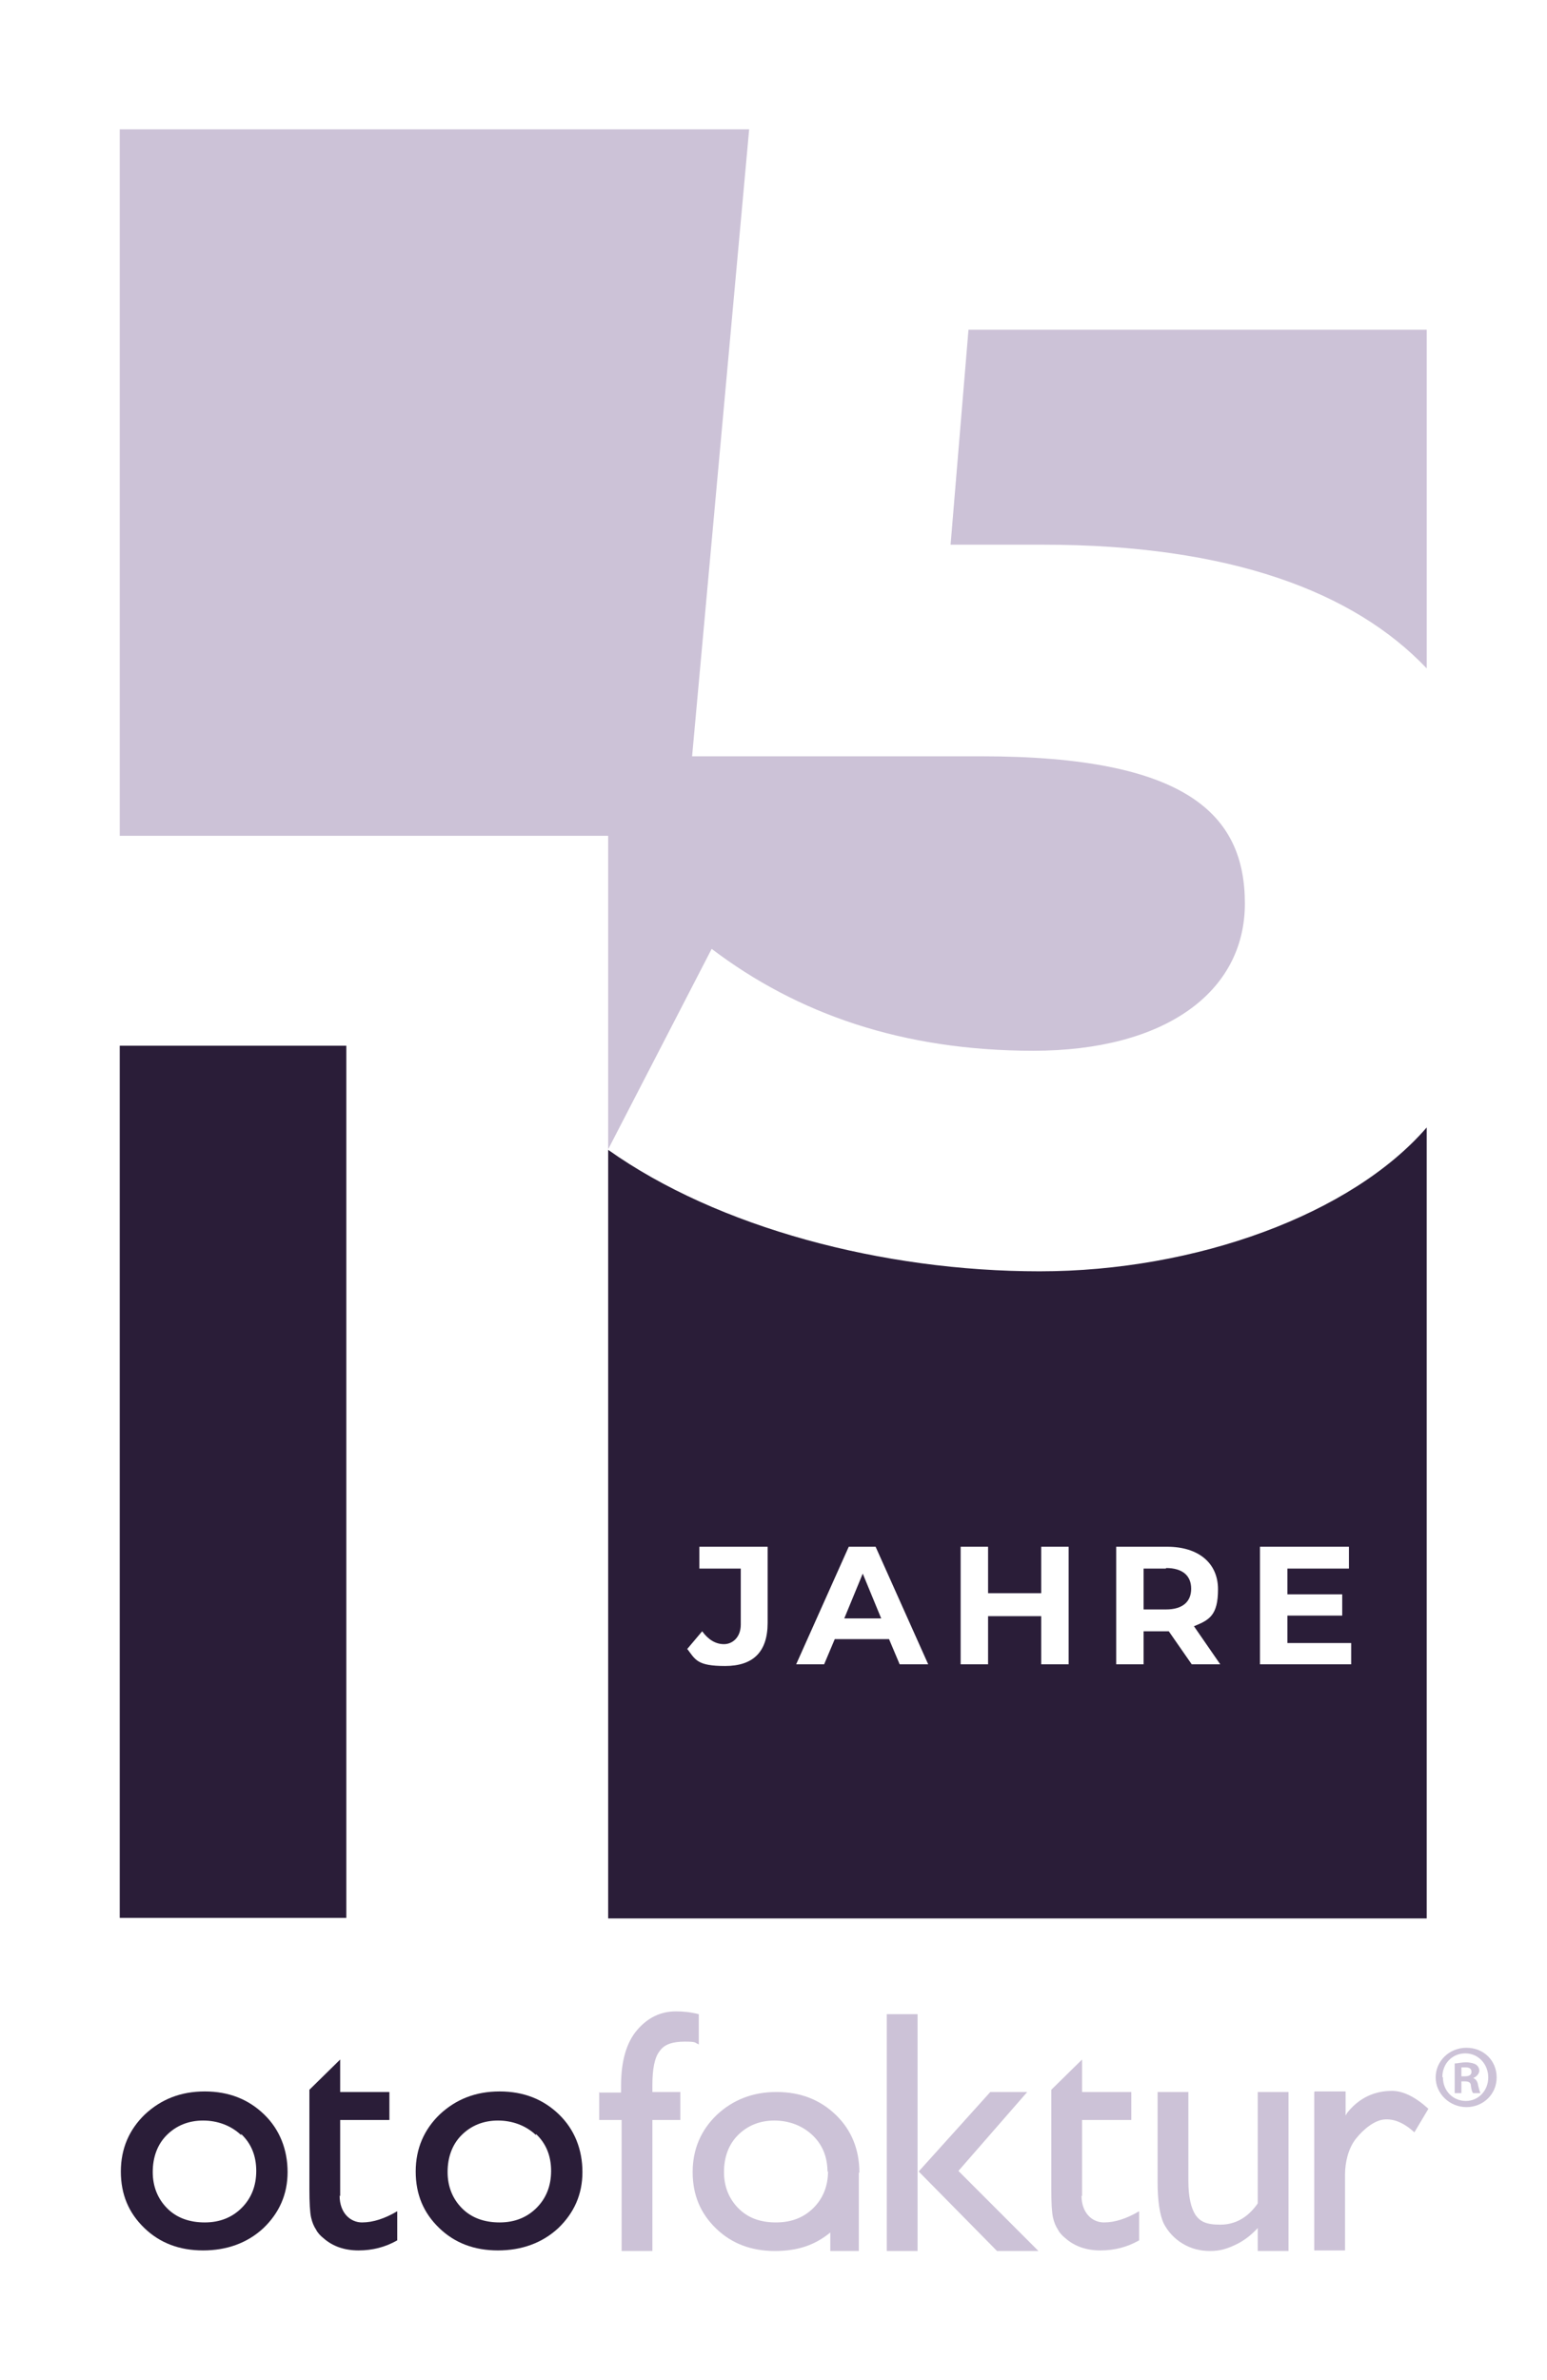 <?xml version="1.0" encoding="UTF-8"?>
<svg id="Ebene_1" xmlns="http://www.w3.org/2000/svg" version="1.1" viewBox="0 0 276.5 425.2">
  <!-- Generator: Adobe Illustrator 29.6.1, SVG Export Plug-In . SVG Version: 2.1.1 Build 9)  -->
  <defs>
    <style>
      .st0 {
        fill: #2a1d38;
      }

      .st1 {
        fill: #fff;
      }

      .st2 {
        fill: #ccc2d7;
      }
    </style>
  </defs>
  <rect class="st1" width="276.5" height="425.2"/>
  <g>
    <path class="st2" d="M107.1,373.7v5h4v23.4h5.5v-23.4h5v-5h-5v-1.2c0-2.9.4-5,1.3-6.1.8-1.2,2.3-1.7,4.5-1.7s1.7.2,2.5.5v-5.4c-1.6-.4-2.9-.5-4.1-.5-2.7,0-5,1.1-6.9,3.3-1.9,2.2-2.9,5.5-2.9,10v1.2h-4Z"/>
    <polygon class="st2" points="177 373.7 164.2 387.9 178.2 402.1 185.6 402.1 171.3 387.8 183.6 373.7 177 373.7"/>
    <rect class="st2" x="158.5" y="359.8" width="5.5" height="42.3"/>
    <g>
      <path class="st2" d="M230.3,401.6v-27.9h-5.5v19.9c-1.8,2.6-4.1,3.8-6.7,3.8s-3.6-.6-4.4-1.7c-.8-1.2-1.3-3.2-1.3-6.1v-15.9h-5.5v16c0,3.5.4,6,1.1,7.5.8,1.5,1.9,2.7,3.4,3.6,1.5.9,3.1,1.3,4.9,1.3s3-.4,4.5-1.1c1.5-.7,2.8-1.7,4-3v4.1h5.5v-.5Z"/>
      <path class="st2" d="M234.9,373.7v28.3h5.5v-13.5c0-2.3.6-4.7,1.9-6.4,1.5-1.9,3.5-3.4,5.2-3.5,1.6-.1,3.3.5,5.3,2.3l2.5-4.2c-2.3-2.1-4.5-3.2-6.5-3.2s-5.3.5-8,3.9l-.3.5v-4.3h-5.5Z"/>
      <path class="st2" d="M148,387.8c0,2.7-.9,4.9-2.6,6.6-1.7,1.7-3.9,2.6-6.7,2.6s-5-.8-6.7-2.5c-1.7-1.7-2.6-3.9-2.6-6.5s.8-4.9,2.5-6.6c1.7-1.7,3.9-2.6,6.5-2.6s5,.9,6.8,2.6c1.8,1.7,2.7,3.9,2.7,6.6M153.6,388.1c0-4.1-1.4-7.6-4.2-10.3-2.8-2.7-6.3-4.1-10.6-4.1s-7.8,1.4-10.7,4.1c-2.8,2.7-4.3,6.1-4.3,10.2s1.4,7.4,4.2,10.1c2.8,2.7,6.3,4,10.5,4s7.2-1.1,9.9-3.3v3.3h5.1v-13c0-.3,0-.7,0-1"/>
      <path class="st0" d="M95.8,381.2c1.8,1.7,2.7,3.9,2.7,6.6s-.9,4.9-2.6,6.6c-1.7,1.7-3.9,2.6-6.6,2.6s-5-.8-6.7-2.5c-1.7-1.7-2.6-3.9-2.6-6.5s.8-4.9,2.5-6.6c1.7-1.7,3.9-2.6,6.5-2.6s5,.9,6.8,2.6M78.6,377.7c-2.8,2.7-4.3,6.1-4.3,10.2s1.4,7.4,4.2,10.1c2.8,2.7,6.3,4,10.5,4s7.9-1.3,10.8-4c2.8-2.7,4.3-6,4.3-10s-1.4-7.6-4.2-10.3c-2.8-2.7-6.3-4.1-10.6-4.1s-7.8,1.4-10.7,4.1"/>
      <path class="st0" d="M60.8,392.3v-13.6h8.8v-5h-8.8v-5.8l-5.5,5.4v5.3h0v12.4c0,2.5.1,4.2.3,5.1.2.9.5,1.6.9,2.2.3.6.8,1.1,1.3,1.5,1.7,1.5,3.8,2.2,6.3,2.2s4.8-.6,6.9-1.8v-5.2c-2.2,1.3-4.3,2-6.3,2s-4-1.6-4-4.8"/>
      <path class="st0" d="M43.1,381.2c1.8,1.7,2.7,3.9,2.7,6.6s-.9,4.9-2.6,6.6c-1.7,1.7-3.9,2.6-6.6,2.6s-5-.8-6.7-2.5c-1.7-1.7-2.6-3.9-2.6-6.5s.8-4.9,2.5-6.6c1.7-1.7,3.9-2.6,6.5-2.6s5,.9,6.8,2.6M25.9,377.7c-2.8,2.7-4.3,6.1-4.3,10.2s1.4,7.4,4.2,10.1c2.8,2.7,6.3,4,10.5,4s7.9-1.3,10.8-4c2.8-2.7,4.3-6,4.3-10s-1.4-7.6-4.2-10.3c-2.8-2.7-6.3-4.1-10.6-4.1s-7.8,1.4-10.7,4.1"/>
      <path class="st2" d="M193.4,392.3v-13.6h8.8v-5h-8.8v-5.8l-5.5,5.4v5.3h0v12.4c0,2.5.1,4.2.3,5.1.2.9.5,1.6.9,2.2.3.6.8,1.1,1.3,1.5,1.7,1.5,3.8,2.2,6.3,2.2s4.8-.6,6.9-1.8v-5.2c-2.2,1.3-4.3,2-6.3,2s-4-1.6-4-4.8"/>
      <path class="st2" d="M261.2,370.9h.6c.7,0,1.2-.2,1.2-.8s-.4-.8-1.1-.8-.6,0-.7,0v1.5ZM261.2,373.9h-1.2v-5.3c.5,0,1.2-.2,2-.2s1.5.2,1.8.4c.3.2.6.6.6,1.1s-.5,1.1-1.1,1.3h0c.5.2.8.6.9,1.4.2.8.3,1.1.4,1.3h-1.3c-.2-.2-.3-.6-.4-1.3,0-.6-.4-.8-1.1-.8h-.6v2.1ZM257.9,371.1c0,2.4,1.8,4.2,4.1,4.2,2.3,0,4-1.9,4-4.2s-1.7-4.3-4.1-4.3-4.1,1.9-4.1,4.2M267.5,371.1c0,3-2.4,5.3-5.4,5.3s-5.5-2.4-5.5-5.3,2.4-5.3,5.5-5.3,5.4,2.3,5.4,5.3"/>
    </g>
  </g>
  <rect class="st0" x="21.4" y="186.8" width="40.5" height="155.8"/>
  <path class="st2" d="M127.2,169.5l-18.5,35.8v-56H21.4V23.1h112.5l-10.2,112h51.7c36.7,0,47.1,10.4,47.1,26.3s-14.4,26.3-37.8,26.3-42.2-6.6-57.5-18.2Z"/>
  <path class="st2" d="M255,58.9v60.5c-13-13.7-35.2-22.1-68.6-22.1h-16.5l3.2-38.4h81.9Z"/>
  <path class="st0" d="M255,201.3v141.4H108.7v-137.3c19.6,13.9,49.1,21.7,77.1,21.7s55.8-10.2,69.2-25.7Z"/>
  <g>
    <path class="st1" d="M122.8,294.6l2.7-3.2c1.1,1.5,2.4,2.3,3.9,2.3s3-1.2,3-3.5v-10h-7.4v-3.9h12.2v13.6c0,5.2-2.6,7.7-7.6,7.7s-5.3-1.1-6.8-3.1Z"/>
    <path class="st1" d="M159,292.8h-9.8l-1.9,4.5h-5l9.4-21h4.8l9.4,21h-5.1l-1.9-4.5ZM157.5,289.1l-3.3-8-3.3,8h6.7Z"/>
    <path class="st1" d="M191,276.3v21h-4.9v-8.6h-9.5v8.6h-4.9v-21h4.9v8.3h9.5v-8.3h4.9Z"/>
    <path class="st1" d="M213,297.3l-4.1-5.9h-4.5v5.9h-4.9v-21h9.1c5.6,0,9.1,2.9,9.1,7.6s-1.6,5.5-4.3,6.6l4.7,6.8h-5.2ZM208.4,280.2h-4v7.3h4c3,0,4.5-1.4,4.5-3.7s-1.5-3.7-4.5-3.7Z"/>
    <path class="st1" d="M241.5,293.4v3.9h-16.3v-21h15.9v3.9h-11v4.6h9.8v3.8h-9.8v4.9h11.4Z"/>
  </g>
</svg>